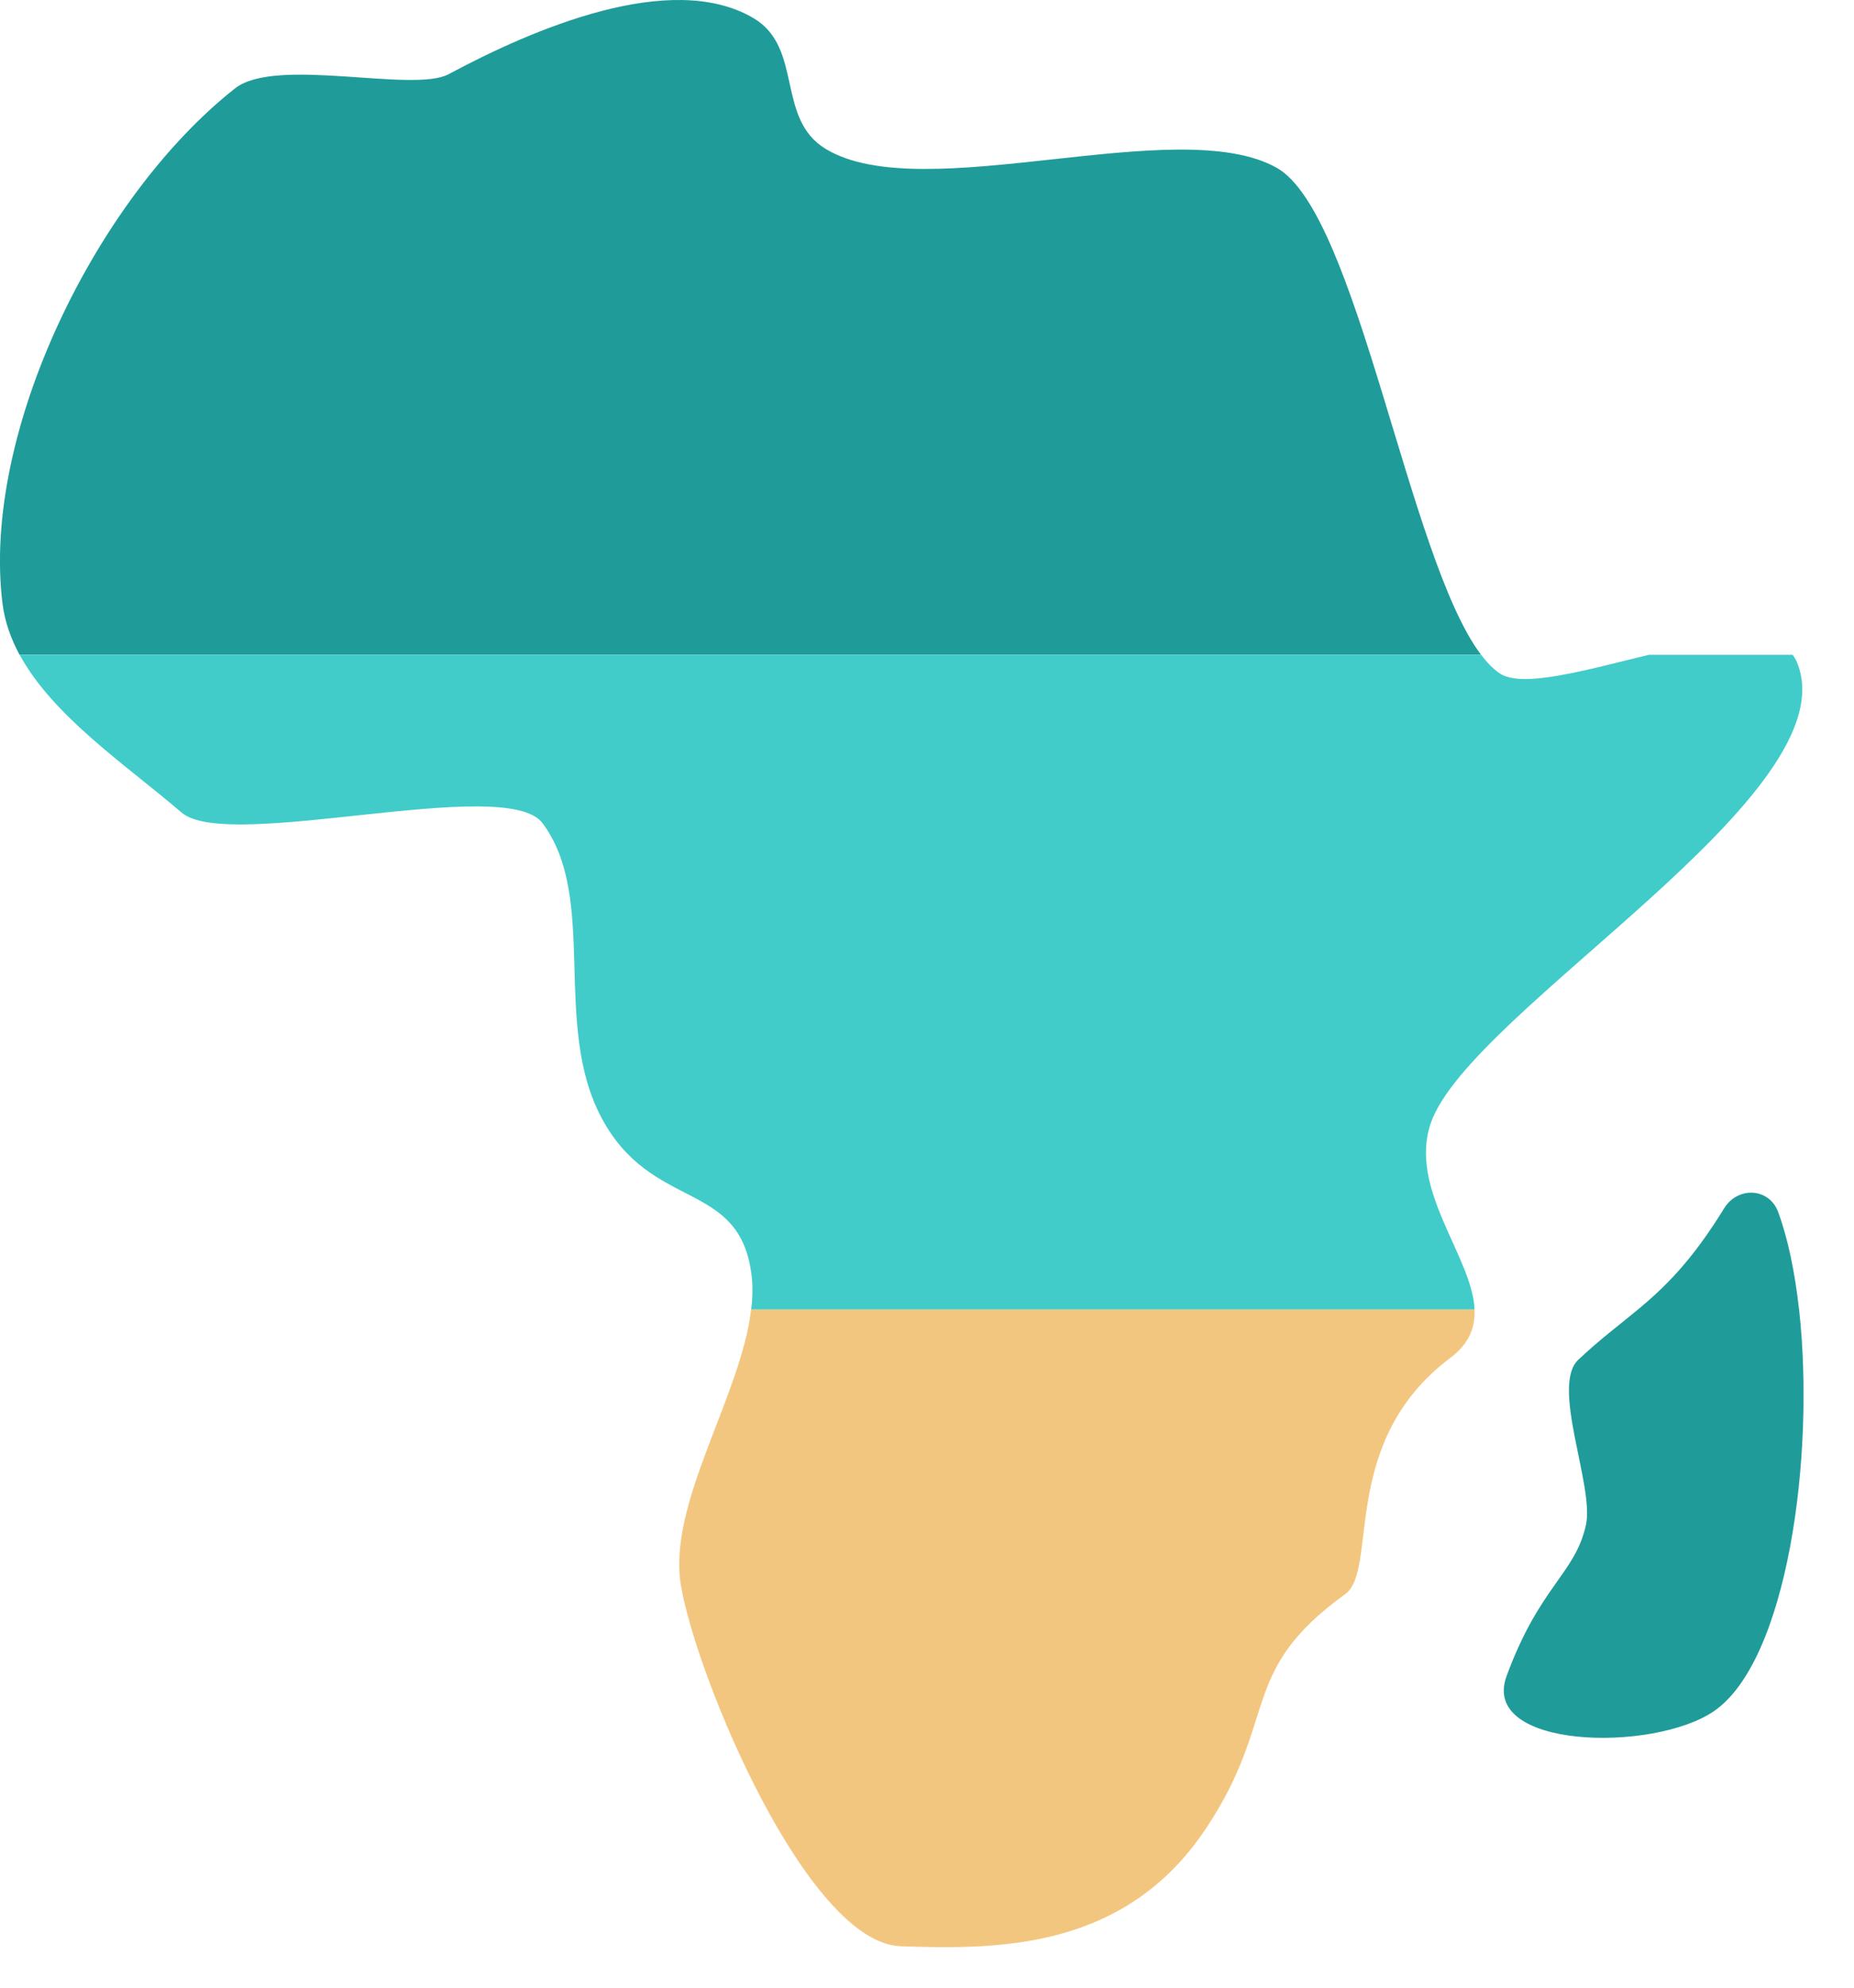 <svg xmlns="http://www.w3.org/2000/svg" width="28" height="30" viewBox="0 0 28 30" fill="none"><g clip-path="url(#clip0_7160_9502)"><path d="M19.282 2.533C17.785 1.69 13.947 3.137 12.474 2.25C11.708 1.789 12.142 0.716 11.37 0.268C10.123 -0.455 8.045 0.439 6.775 1.12C6.238 1.407 4.166 0.85 3.551 1.333C1.475 2.964 -0.289 6.522 0.039 9.118C0.074 9.387 0.165 9.641 0.295 9.882H22.367C21.265 8.424 20.509 3.223 19.282 2.533L19.282 2.533Z" fill="#1F9C99"></path><path d="M2.741 12.263C3.448 12.871 7.637 11.684 8.192 12.422C9.04 13.552 8.331 15.459 9.085 16.872C9.837 18.283 11.146 17.804 11.345 19.204C11.371 19.383 11.368 19.571 11.345 19.765H22.27C22.234 18.96 21.261 17.942 21.611 16.944C22.211 15.236 27.981 11.964 27.134 9.985C27.117 9.947 27.097 9.914 27.073 9.883H24.901C23.951 10.113 22.988 10.393 22.647 10.162C22.552 10.097 22.459 10.002 22.369 9.883H0.297C0.805 10.819 1.924 11.56 2.741 12.263Z" fill="#41CCC9"></path><path d="M10.285 23.937C10.524 25.33 12.193 29.328 13.605 29.375C15.065 29.424 16.995 29.438 18.22 27.587C19.323 25.921 18.695 25.229 20.315 24.061C20.828 23.692 20.209 21.766 21.904 20.494C22.188 20.281 22.281 20.035 22.269 19.766H11.344C11.187 21.086 10.072 22.7 10.285 23.938V23.937Z" fill="#F3C67F"></path><path d="M27.17 19.765C27.108 19.203 27.003 18.696 26.855 18.294C26.72 17.925 26.244 17.903 26.038 18.238C25.55 19.032 25.147 19.424 24.737 19.765C24.45 20.003 24.161 20.216 23.835 20.524C23.417 20.921 24.08 22.431 23.952 23.015C23.787 23.759 23.256 23.93 22.753 25.297C22.347 26.401 24.972 26.454 25.887 25.825C26.991 25.065 27.417 21.989 27.171 19.765H27.17Z" fill="#1F9C99"></path></g><defs><clipPath id="clip0_7160_9502"><rect width="27.237" height="29.388" fill="white"></rect></clipPath></defs></svg>